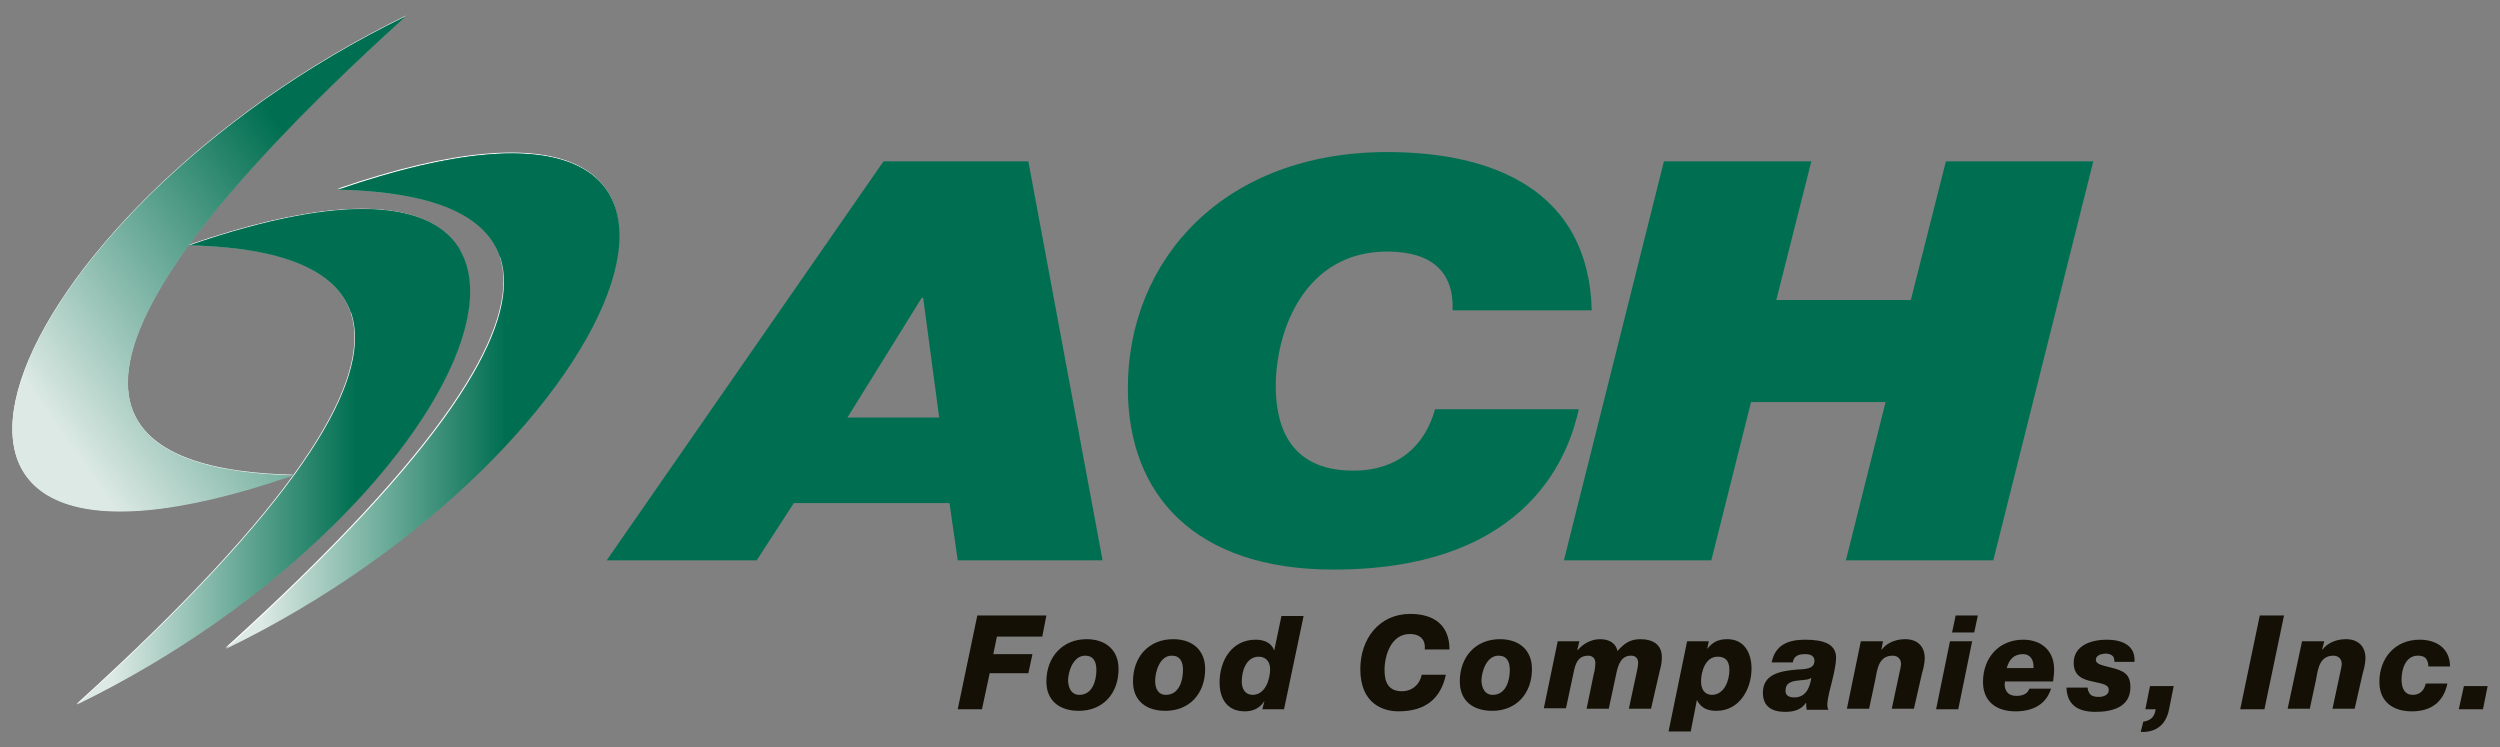 <?xml version="1.0" encoding="utf-8"?>
<!-- Generator: Adobe Illustrator 22.1.0, SVG Export Plug-In . SVG Version: 6.00 Build 0)  -->
<svg version="1.1" id="Layer_1" xmlns="http://www.w3.org/2000/svg" xmlns:xlink="http://www.w3.org/1999/xlink" x="0px" y="0px"
	 viewBox="0 0 485 145" style="enable-background:new 0 0 485 145;" xml:space="preserve">
<rect x="0" y="0" width="485" height="145" fill="#808080" stroke="none"/>
<style type="text/css">
	.st0{fill:#006F51;}
	.st1{fill:#FFFFFF;}
	.st2{fill:#141006;}
	.st3{fill:url(#SVGID_1_);}
	.st4{fill:url(#SVGID_2_);}
	.st5{fill:url(#SVGID_3_);}
</style>
<g>
	<path class="st0" d="M164.4,81h17.8l-3.1-23.2h-0.3L164.4,81L164.4,81z M171.4,31.3h28.1l14.4,77.4h-28.1l-1.6-11.1H154l-7.2,11.1
		h-29.1L171.4,31.3L171.4,31.3z"/>
	<path class="st0" d="M306.3,79.3c-1.7,7.9-9,31.2-47.6,31.2c-26.9,0-39.9-14.5-39.9-35.2c0-25,18.7-45.8,50.3-45.8
		c20.7,0,39.1,7.5,39.7,30.7h-27c0.3-7.3-3.9-11.4-12.7-11.4c-15.9,0-21.6,15.2-21.6,26.1c0,6.4,1.8,16.4,15,16.4
		c9,0,14-5.1,15.9-11.9H306.3L306.3,79.3z"/>
	<polygon class="st0" points="322.8,31.3 351.4,31.3 344.6,58.2 370.7,58.2 377.5,31.3 406.1,31.3 386.7,108.7 358.1,108.7 
		365.8,78 339.7,78 332,108.7 303.4,108.7 322.8,31.3 	"/>
	<path class="st1" d="M36.6,47.5c28.1,0.7,64.5,11-21.8,89.1C93.8,98.3,127.6,16.1,36.6,47.5"/>
	<path class="st1" d="M56.9,92.1C28.9,91.4-7.6,81.1,78.8,3C-0.3,41.4-34.1,123.6,56.9,92.1"/>
	<path class="st1" d="M65.5,36.6c28.1,0.7,64.5,11-21.8,89.1C122.8,87.3,156.6,5.2,65.5,36.6"/>
	<polygon class="st2" points="189.6,119.4 203,119.4 202.2,123.5 193.4,123.5 192.7,126.9 200.3,126.9 199.5,130.6 192,130.6 
		190.5,137.6 185.8,137.6 189.6,119.4 	"/>
	<path class="st2" d="M209.4,134.8c2.5,0,3.3-2.7,3.3-4.8c0-1.7-0.6-2.8-2.2-2.8c-2.3,0-3.3,3.1-3.3,4.9
		C207.3,133.6,207.9,134.8,209.4,134.8L209.4,134.8L209.4,134.8z M210.8,124c3.6,0,6.2,2,6.2,5.8c0,4.7-3,8.1-7.7,8.1
		c-3.7,0-6.3-1.9-6.3-5.7C203,127.5,206.1,124,210.8,124"/>
	<path class="st2" d="M226.2,134.8c2.5,0,3.3-2.7,3.3-4.8c0-1.7-0.6-2.8-2.2-2.8c-2.3,0-3.2,3.1-3.2,4.9
		C224.1,133.6,224.7,134.8,226.2,134.8L226.2,134.8L226.2,134.8z M227.6,124c3.6,0,6.2,2,6.2,5.8c0,4.7-3,8.1-7.7,8.1
		c-3.7,0-6.3-1.9-6.3-5.7C219.8,127.5,222.8,124,227.6,124"/>
	<path class="st2" d="M246.4,129.8c0-1.4-0.8-2.4-2.2-2.4c-2.4,0-3.3,2.7-3.3,4.8c0,1.4,0.6,2.6,2.2,2.6
		C245.5,134.7,246.4,131.8,246.4,129.8L246.4,129.8L246.4,129.8z M249.1,137.6h-4.2l0.4-1.6h0c-0.9,1.4-2.2,2-3.8,2
		c-3.4,0-4.9-2.4-4.9-5.6c0-4.3,2.4-8.3,7-8.3c1.8,0,3.1,0.7,3.6,2.1h0l1.4-6.7h4.3L249.1,137.6L249.1,137.6z"/>
	<path class="st2" d="M276.4,126c0.2-1.7-0.7-3-2.9-3c-3.6,0-4.9,4.1-4.9,7c0,2.3,0.7,4.1,3.4,4.1c2,0,3.5-1.4,3.8-3.2h4.7
		c-1,4.6-3.9,7.1-9.2,7.1c-2.9,0-7.4-1.4-7.4-8.2c0-5.8,3.6-10.7,9.7-10.7c4.5,0,7.6,2.1,7.6,6.9H276.4L276.4,126z"/>
	<path class="st2" d="M289.6,134.8c2.5,0,3.3-2.7,3.3-4.8c0-1.7-0.6-2.8-2.2-2.8c-2.3,0-3.3,3.1-3.3,4.9
		C287.5,133.6,288.1,134.8,289.6,134.8L289.6,134.8L289.6,134.8z M291,124c3.6,0,6.2,2,6.2,5.8c0,4.7-3,8.1-7.7,8.1
		c-3.7,0-6.3-1.9-6.3-5.7C283.2,127.5,286.2,124,291,124"/>
	<path class="st2" d="M302.2,124.4h4.2l-0.4,1.7h0.1c1-1.2,2.6-2.1,4.3-2.1c1.6,0,3,0.6,3.4,2.3c1.2-1.4,2.4-2.3,4.4-2.3
		c2.4,0,4.2,1,4.2,3.5c0,1-0.2,1.9-0.4,2.6l-1.7,7.4H316l1.5-7c0.1-0.5,0.3-1.3,0.3-1.9c0-1-0.6-1.4-1.4-1.4c-1.7,0-2.4,1.4-2.8,3.3
		l-1.5,7h-4.3l1.4-6.8c0.2-0.6,0.3-1.5,0.3-2.1c0-0.8-0.5-1.4-1.4-1.4c-1.6,0-2.3,1-2.7,2.7l-1.6,7.5h-4.3L302.2,124.4L302.2,124.4z
		"/>
	<path class="st2" d="M335.5,130c0-1.2-0.3-2.6-2.3-2.6c-2.3,0-3.2,2.8-3.2,4.8c0,1.4,0.6,2.6,2.2,2.6
		C334.6,134.7,335.5,131.9,335.5,130L335.5,130L335.5,130z M327.3,124.4h4.2l-0.3,1.5h0c1-1.3,2.1-1.9,3.9-1.9
		c3.3,0,4.7,2.7,4.7,5.7c0,3.9-2.3,8.2-6.8,8.2c-1.7,0-3-0.5-3.8-2.1h0l-1.2,6.1h-4.3L327.3,124.4L327.3,124.4z"/>
	<path class="st2" d="M348.1,135.3c2.6,0,3.1-2.6,3.3-3.8h0c-1.1,0.9-5-0.2-5,2.4C346.3,135,347.2,135.3,348.1,135.3L348.1,135.3
		L348.1,135.3z M343.7,128.5c0.7-3.4,3.2-4.4,6.5-4.4c3.7,0,6,0.9,6,3.5c0,1.8-1,5.4-1.3,6.6c-0.2,0.9-0.4,1.8-0.4,2.5
		c0,0.5,0.1,0.8,0.2,1h-4.2c-0.1-0.6-0.1-0.6-0.1-1.3h-0.1c-0.8,1.2-2.1,1.7-4,1.7c-2.5,0-4.3-1-4.3-3.7c0-3.5,3.1-4.2,6.5-4.5
		c1.5-0.1,3.5,0,3.5-1.7c0-0.8-0.5-1.3-1.8-1.3c-1.4,0-2.2,0.4-2.4,1.6H343.7L343.7,128.5z"/>
	<path class="st2" d="M361,124.4h4.3L365,126h0.1c0.6-0.9,2.2-2,4.5-2c2.4,0,3.8,1.4,3.8,3.7c0,0.9-0.3,2.2-0.5,2.8l-1.6,7H367
		l1.5-7c0.1-0.6,0.3-1.2,0.3-1.7c0-1-0.7-1.6-1.6-1.6c-2.7,0-3,2.5-3.4,4.7l-1.2,5.6h-4.3L361,124.4L361,124.4z"/>
	<path class="st2" d="M383,122.7h-4.3l0.7-3.3h4.3L383,122.7L383,122.7z M378.3,124.4h4.3l-2.7,13.2h-4.3L378.3,124.4L378.3,124.4z"
		/>
	<path class="st2" d="M394.5,129.6c0.1-1.5-0.6-2.7-2-2.7c-1.8,0-2.7,1-3.2,2.7H394.5L394.5,129.6L394.5,129.6z M389,132
		c0,0.3-0.1,0.5-0.1,0.9c0.1,1.4,0.9,2.1,2.3,2.1c1.5,0,2.2-0.6,2.5-1.4h4.2c-1,3.2-3.7,4.4-6.9,4.4c-3.7,0-6.3-1.9-6.3-5.7
		c0-4.7,3.1-8.2,7.8-8.2c3.4,0,6,2,6,5.8c0,0.8-0.1,1.5-0.2,2.3H389L389,132z"/>
	<path class="st2" d="M405,133.3c0,0.6,0.2,1,0.5,1.4c0.4,0.4,1,0.5,1.7,0.5c0.7,0,1.9-0.3,1.9-1.3c0-1.1-1-1.2-3.2-1.7
		c-1.9-0.4-3.6-1.1-3.6-3.6c0-3.5,3.6-4.5,6.4-4.5c2.7,0,5.6,0.9,5.4,4.3h-3.9c0-0.5-0.1-0.9-0.3-1.1c-0.3-0.3-0.8-0.5-1.3-0.5
		c-0.9,0-2,0.3-2,1.2c0,0.9,1.4,1.1,2.9,1.5c2.4,0.6,3.8,1.2,3.8,3.8c0,4-3.7,4.8-6.8,4.8c-3.3,0-5.5-1.3-5.6-4.7H405L405,133.3z"/>
	<path class="st2" d="M417.1,133.1h4.6l-0.9,4.5c-0.7,3.6-3.2,4.5-5.5,4.4l0.5-2c1.4-0.2,2.2-0.9,2.4-2.4h-2L417.1,133.1
		L417.1,133.1z"/>
	<polygon class="st2" points="438.4,119.4 443.1,119.4 439.3,137.6 434.6,137.6 438.4,119.4 	"/>
	<path class="st2" d="M446.6,124.4h4.3l-0.4,1.6h0.1c0.6-0.9,2.2-2,4.5-2c2.4,0,3.8,1.4,3.8,3.7c0,0.9-0.3,2.2-0.5,2.8l-1.6,7h-4.3
		l1.5-7c0.1-0.6,0.3-1.2,0.3-1.7c0-1-0.7-1.6-1.6-1.6c-2.7,0-3,2.5-3.4,4.7l-1.2,5.6h-4.3L446.6,124.4L446.6,124.4z"/>
	<path class="st2" d="M471.1,129.2c0-0.6-0.2-1.1-0.5-1.5c-0.3-0.3-0.8-0.5-1.4-0.5c-2.5-0.1-3.3,2.6-3.3,4.6c0,1.9,0.7,3,2.2,3
		c1.4,0,2.2-0.9,2.5-2.2h4.2c-0.8,3.8-3.4,5.4-6.9,5.4c-3.7,0-6.3-1.9-6.3-5.7c0-4.7,3.1-8.2,7.8-8.2c3.3,0,5.9,1.7,5.9,5.2H471.1
		L471.1,129.2z"/>
	<polygon class="st2" points="478,133.1 482.6,133.1 481.7,137.6 477,137.6 478,133.1 	"/>
	<linearGradient id="SVGID_1_" gradientUnits="userSpaceOnUse" x1="4.04" y1="90.87" x2="95.452" y2="26.863">
		<stop  offset="9.340660e-02" style="stop-color:#DCE9E4"/>
		<stop  offset="0.709" style="stop-color:#006F51"/>
	</linearGradient>
	<path class="st3" d="M57,92.2c-28.1-0.7-64.5-11,21.8-89.1C-0.3,41.5-34.1,123.7,57,92.2"/>
	<g>
		<linearGradient id="SVGID_2_" gradientUnits="userSpaceOnUse" x1="14.824" y1="88.627" x2="91.22" y2="88.627">
			<stop  offset="9.340660e-02" style="stop-color:#DCE9E4"/>
			<stop  offset="0.709" style="stop-color:#006F51"/>
		</linearGradient>
		<path class="st4" d="M36.7,47.6c28.1,0.7,64.5,11-21.8,89.1C93.9,98.3,127.7,16.1,36.7,47.6"/>
		<path class="st0" d="M68.1,60.7l21.2-12.1c-5.3-9.3-21.8-11.6-52.6-1C49.7,47.9,64.6,50.3,68.1,60.7z"/>
	</g>
	<g>
		<linearGradient id="SVGID_3_" gradientUnits="userSpaceOnUse" x1="43.773" y1="77.817" x2="120.17" y2="77.817">
			<stop  offset="9.340660e-02" style="stop-color:#DCE9E4"/>
			<stop  offset="0.709" style="stop-color:#006F51"/>
		</linearGradient>
		<path class="st5" d="M65.6,36.8c28.1,0.7,64.5,11-21.8,89.1C122.9,87.5,156.7,5.3,65.6,36.8"/>
		<path class="st0" d="M97,49.9l21.2-12.1c-5.3-9.3-21.8-11.6-52.6-1C78.7,37.1,93.6,39.5,97,49.9z"/>
	</g>
</g>
</svg>
